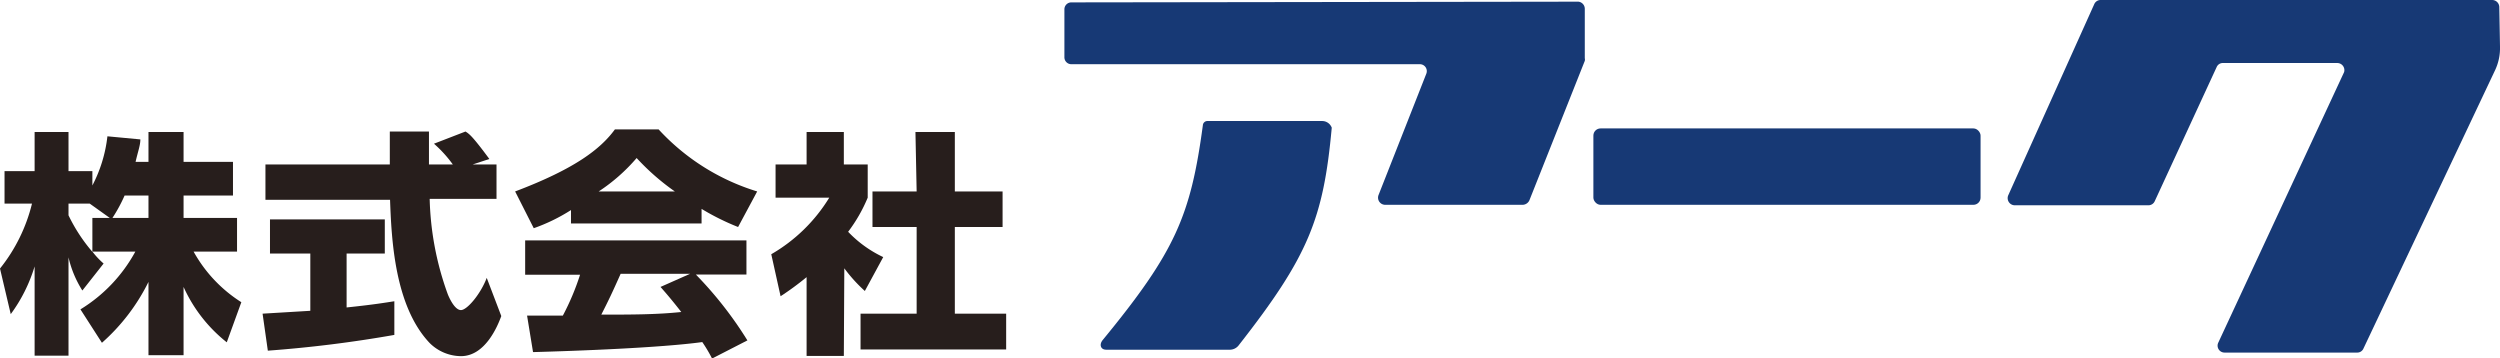 <svg id="レイヤー_1" data-name="レイヤー 1" xmlns="http://www.w3.org/2000/svg" viewBox="0 0 104.73 15"><defs><style>.cls-1{fill:#173975;}.cls-2{fill:#271e1c;}</style></defs><title>logo_little</title><path class="cls-1" d="M66.12.05,44.88.08a.29.29,0,0,0-.29.29v2a.29.29,0,0,0,.29.3h14.6a.29.29,0,0,1,.27.4l-2,5.08a.3.3,0,0,0,.28.41h5.76a.32.32,0,0,0,.28-.19l2.32-5.84a.22.22,0,0,0,0-.11V.35A.3.3,0,0,0,66.12.05Z" transform="translate(0 0.02)"/><rect class="cls-1" x="66.75" y="5.38" width="16.22" height="3.2" rx="0.3"/><path class="cls-1" d="M104.7.27a.3.3,0,0,0-.3-.29H88a.29.29,0,0,0-.27.18l-3.6,8a.3.3,0,0,0,.27.42H90a.29.29,0,0,0,.27-.18l2.59-5.61a.28.28,0,0,1,.27-.17h4.77A.3.3,0,0,1,98.2,3L92.93,14.33a.29.29,0,0,0,.26.42h5.55a.28.28,0,0,0,.27-.17l5.51-11.65a2.18,2.18,0,0,0,.21-1Z" transform="translate(0 0.02)"/><path class="cls-1" d="M55.4,5.05l-4.81,0a.19.19,0,0,0-.2.18c-.51,3.78-1.15,5.29-4.2,9-.15.19-.08.4.15.4l5.2,0a.47.47,0,0,0,.34-.17c2.94-3.75,3.56-5.33,3.91-9.13A.43.43,0,0,0,55.4,5.05Z" transform="translate(0 0.02)"/><path class="cls-2" d="M6.22,6.76V5.51H7.69V6.76H9.76V8.17H7.69v.94H9.93v1.41H8.11a5.88,5.88,0,0,0,2,2.12L9.5,14.32A6.22,6.22,0,0,1,7.69,12v2.86H6.22V11.79a8.3,8.3,0,0,1-1.95,2.55l-.9-1.4a6.44,6.44,0,0,0,2.3-2.42H3.87a3.43,3.43,0,0,0,.47.5l-.89,1.13a4.45,4.45,0,0,1-.58-1.39v4.12H1.45V11.14a6.56,6.56,0,0,1-1,2L0,11.23A7,7,0,0,0,1.34,8.51H.19V7.15H1.45V5.51H2.87V7.15h1v.6A5.86,5.86,0,0,0,4.5,5.69l1.38.13c0,.25-.1.5-.2.94ZM4.6,9.11l-.84-.6H2.87V9a7,7,0,0,0,1,1.53V9.11Zm1.62,0V8.17h-1a6.32,6.32,0,0,1-.51.94Z" transform="translate(0 0.02)"/><path class="cls-2" d="M11,13.12,13,13V10.6H11.31V9.17h4.81V10.6h-1.6v2.26c1.15-.12,1.61-.2,2-.26l0,1.41a52.58,52.58,0,0,1-5.3.66Zm8.8-6.25h1V8.31H18a12.51,12.51,0,0,0,.76,4c.06.15.29.66.55.66s.83-.68,1.08-1.35L21,13.22c-.16.44-.68,1.68-1.69,1.68A1.88,1.88,0,0,1,18,14.35c-1.49-1.57-1.6-4.42-1.66-6H11.12V6.87h5.21c0-.16,0-1.31,0-1.38h1.64V6.87h1A5.22,5.22,0,0,0,18.18,6l1.32-.51c.16.1.29.19,1,1.15Z" transform="translate(0 0.02)"/><path class="cls-2" d="M23.92,8.78a7.54,7.54,0,0,1-1.56.76L21.58,8c2.51-.95,3.58-1.78,4.18-2.6h1.83A9.3,9.3,0,0,0,31.72,8l-.8,1.49a10.19,10.19,0,0,1-1.53-.76v.61H23.92ZM29.83,15a6.06,6.06,0,0,0-.41-.69c-1.75.24-5.24.37-7.09.42l-.25-1.53h1.5a10.55,10.55,0,0,0,.72-1.71H22V10.05h9.27v1.43H29.15a16,16,0,0,1,2.16,2.76ZM28.27,8a9.84,9.84,0,0,1-1.6-1.4A7.52,7.52,0,0,1,25.08,8Zm.64,3.45H26c-.37.83-.49,1.08-.81,1.71,1.21,0,2.32,0,3.35-.11-.43-.55-.66-.81-.87-1.05Z" transform="translate(0 0.02)"/><path class="cls-2" d="M35.35,14.89H33.79v-3.3a12.09,12.09,0,0,1-1.09.8l-.39-1.76a6.87,6.87,0,0,0,2.43-2.37H32.49V6.87h1.3V5.51h1.56V6.87h1V8.26a6.46,6.46,0,0,1-.82,1.43A4.93,4.93,0,0,0,37,10.75l-.77,1.42a6.39,6.39,0,0,1-.86-.95Zm3-9.38H40V8h2V9.49H40v3.63h2.15v1.5H36.05v-1.5H38.4V9.49H36.55V8H38.4Z" transform="translate(0 0.02)"/></svg>